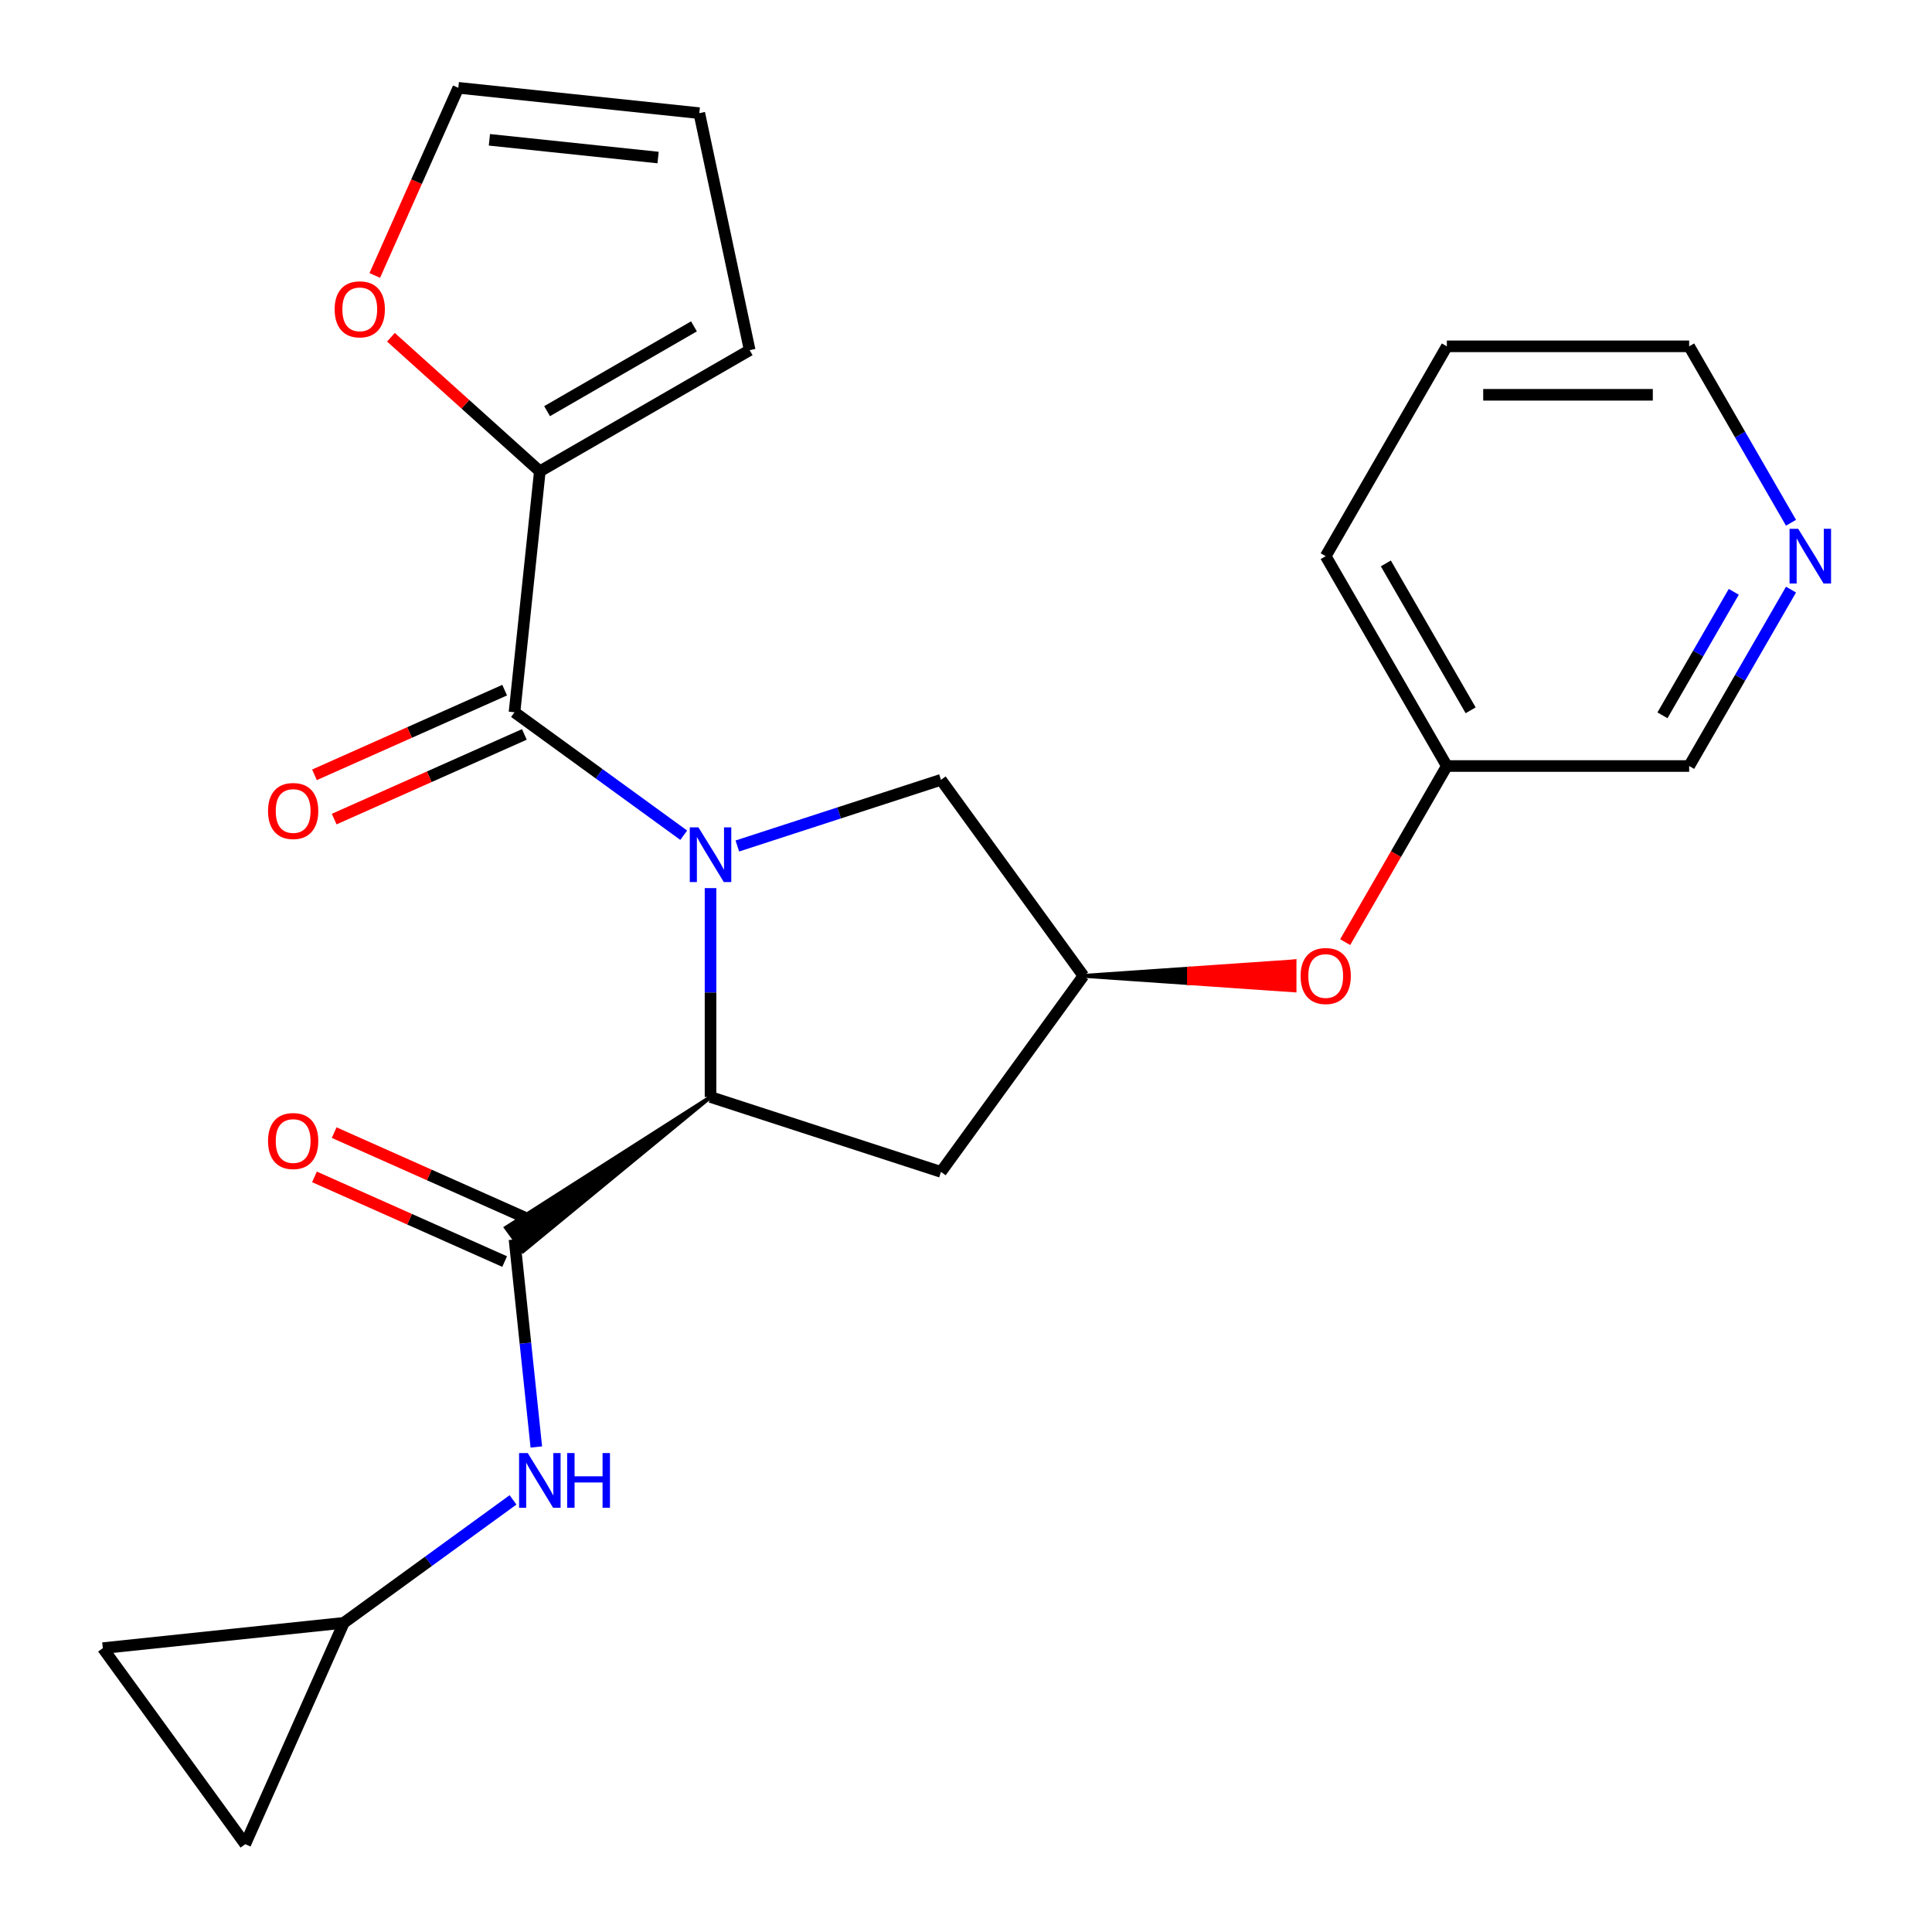 <?xml version='1.0' encoding='iso-8859-1'?>
<svg version='1.1' baseProfile='full'
              xmlns='http://www.w3.org/2000/svg'
                      xmlns:rdkit='http://www.rdkit.org/xml'
                      xmlns:xlink='http://www.w3.org/1999/xlink'
                  xml:space='preserve'
width='1000px' height='1000px' viewBox='0 0 1000 1000'>
<!-- END OF HEADER -->
<rect style='opacity:1.0;fill:#FFFFFF;stroke:none' width='1000' height='1000' x='0' y='0'> </rect>
<path class='bond-0' d='M 353.895,432.312 L 310.101,400.494' style='fill:none;fill-rule:evenodd;stroke:#0000FF;stroke-width:6px;stroke-linecap:butt;stroke-linejoin:miter;stroke-opacity:1' />
<path class='bond-0' d='M 310.101,400.494 L 266.307,368.676' style='fill:none;fill-rule:evenodd;stroke:#000000;stroke-width:6px;stroke-linecap:butt;stroke-linejoin:miter;stroke-opacity:1' />
<path class='bond-1' d='M 367.77,459.689 L 367.77,513.749' style='fill:none;fill-rule:evenodd;stroke:#0000FF;stroke-width:6px;stroke-linecap:butt;stroke-linejoin:miter;stroke-opacity:1' />
<path class='bond-1' d='M 367.77,513.749 L 367.77,567.809' style='fill:none;fill-rule:evenodd;stroke:#000000;stroke-width:6px;stroke-linecap:butt;stroke-linejoin:miter;stroke-opacity:1' />
<path class='bond-5' d='M 381.646,437.885 L 434.347,420.761' style='fill:none;fill-rule:evenodd;stroke:#0000FF;stroke-width:6px;stroke-linecap:butt;stroke-linejoin:miter;stroke-opacity:1' />
<path class='bond-5' d='M 434.347,420.761 L 487.048,403.638' style='fill:none;fill-rule:evenodd;stroke:#000000;stroke-width:6px;stroke-linecap:butt;stroke-linejoin:miter;stroke-opacity:1' />
<path class='bond-3' d='M 266.307,368.676 L 279.416,243.947' style='fill:none;fill-rule:evenodd;stroke:#000000;stroke-width:6px;stroke-linecap:butt;stroke-linejoin:miter;stroke-opacity:1' />
<path class='bond-12' d='M 261.206,357.218 L 211.987,379.132' style='fill:none;fill-rule:evenodd;stroke:#000000;stroke-width:6px;stroke-linecap:butt;stroke-linejoin:miter;stroke-opacity:1' />
<path class='bond-12' d='M 211.987,379.132 L 162.768,401.046' style='fill:none;fill-rule:evenodd;stroke:#FF0000;stroke-width:6px;stroke-linecap:butt;stroke-linejoin:miter;stroke-opacity:1' />
<path class='bond-12' d='M 271.408,380.133 L 222.189,402.047' style='fill:none;fill-rule:evenodd;stroke:#000000;stroke-width:6px;stroke-linecap:butt;stroke-linejoin:miter;stroke-opacity:1' />
<path class='bond-12' d='M 222.189,402.047 L 172.97,423.96' style='fill:none;fill-rule:evenodd;stroke:#FF0000;stroke-width:6px;stroke-linecap:butt;stroke-linejoin:miter;stroke-opacity:1' />
<path class='bond-2' d='M 367.77,567.809 L 261.884,635.439 L 270.73,647.614 Z' style='fill:#000000;fill-rule:evenodd;fill-opacity:1;stroke:#000000;stroke-width:2px;stroke-linecap:butt;stroke-linejoin:miter;stroke-opacity:1;' />
<path class='bond-6' d='M 367.77,567.809 L 487.048,606.564' style='fill:none;fill-rule:evenodd;stroke:#000000;stroke-width:6px;stroke-linecap:butt;stroke-linejoin:miter;stroke-opacity:1' />
<path class='bond-4' d='M 266.307,641.526 L 271.953,695.243' style='fill:none;fill-rule:evenodd;stroke:#000000;stroke-width:6px;stroke-linecap:butt;stroke-linejoin:miter;stroke-opacity:1' />
<path class='bond-4' d='M 271.953,695.243 L 277.598,748.96' style='fill:none;fill-rule:evenodd;stroke:#0000FF;stroke-width:6px;stroke-linecap:butt;stroke-linejoin:miter;stroke-opacity:1' />
<path class='bond-13' d='M 271.408,630.069 L 222.189,608.155' style='fill:none;fill-rule:evenodd;stroke:#000000;stroke-width:6px;stroke-linecap:butt;stroke-linejoin:miter;stroke-opacity:1' />
<path class='bond-13' d='M 222.189,608.155 L 172.97,586.242' style='fill:none;fill-rule:evenodd;stroke:#FF0000;stroke-width:6px;stroke-linecap:butt;stroke-linejoin:miter;stroke-opacity:1' />
<path class='bond-13' d='M 261.206,652.984 L 211.987,631.07' style='fill:none;fill-rule:evenodd;stroke:#000000;stroke-width:6px;stroke-linecap:butt;stroke-linejoin:miter;stroke-opacity:1' />
<path class='bond-13' d='M 211.987,631.07 L 162.768,609.156' style='fill:none;fill-rule:evenodd;stroke:#FF0000;stroke-width:6px;stroke-linecap:butt;stroke-linejoin:miter;stroke-opacity:1' />
<path class='bond-9' d='M 279.416,243.947 L 240.883,209.251' style='fill:none;fill-rule:evenodd;stroke:#000000;stroke-width:6px;stroke-linecap:butt;stroke-linejoin:miter;stroke-opacity:1' />
<path class='bond-9' d='M 240.883,209.251 L 202.35,174.556' style='fill:none;fill-rule:evenodd;stroke:#FF0000;stroke-width:6px;stroke-linecap:butt;stroke-linejoin:miter;stroke-opacity:1' />
<path class='bond-14' d='M 279.416,243.947 L 388.029,181.239' style='fill:none;fill-rule:evenodd;stroke:#000000;stroke-width:6px;stroke-linecap:butt;stroke-linejoin:miter;stroke-opacity:1' />
<path class='bond-14' d='M 283.167,212.818 L 359.196,168.923' style='fill:none;fill-rule:evenodd;stroke:#000000;stroke-width:6px;stroke-linecap:butt;stroke-linejoin:miter;stroke-opacity:1' />
<path class='bond-8' d='M 265.541,776.336 L 221.747,808.154' style='fill:none;fill-rule:evenodd;stroke:#0000FF;stroke-width:6px;stroke-linecap:butt;stroke-linejoin:miter;stroke-opacity:1' />
<path class='bond-8' d='M 221.747,808.154 L 177.953,839.973' style='fill:none;fill-rule:evenodd;stroke:#000000;stroke-width:6px;stroke-linecap:butt;stroke-linejoin:miter;stroke-opacity:1' />
<path class='bond-7' d='M 487.048,403.638 L 560.765,505.101' style='fill:none;fill-rule:evenodd;stroke:#000000;stroke-width:6px;stroke-linecap:butt;stroke-linejoin:miter;stroke-opacity:1' />
<path class='bond-24' d='M 487.048,606.564 L 560.765,505.101' style='fill:none;fill-rule:evenodd;stroke:#000000;stroke-width:6px;stroke-linecap:butt;stroke-linejoin:miter;stroke-opacity:1' />
<path class='bond-16' d='M 560.765,505.101 L 615.405,508.863 L 615.405,501.339 Z' style='fill:#000000;fill-rule:evenodd;fill-opacity:1;stroke:#000000;stroke-width:2px;stroke-linecap:butt;stroke-linejoin:miter;stroke-opacity:1;' />
<path class='bond-16' d='M 615.405,508.863 L 670.045,497.576 L 670.045,512.626 Z' style='fill:#FF0000;fill-rule:evenodd;fill-opacity:1;stroke:#FF0000;stroke-width:2px;stroke-linecap:butt;stroke-linejoin:miter;stroke-opacity:1;' />
<path class='bond-16' d='M 615.405,508.863 L 615.405,501.339 L 670.045,497.576 Z' style='fill:#FF0000;fill-rule:evenodd;fill-opacity:1;stroke:#FF0000;stroke-width:2px;stroke-linecap:butt;stroke-linejoin:miter;stroke-opacity:1;' />
<path class='bond-10' d='M 177.953,839.973 L 126.942,954.545' style='fill:none;fill-rule:evenodd;stroke:#000000;stroke-width:6px;stroke-linecap:butt;stroke-linejoin:miter;stroke-opacity:1' />
<path class='bond-11' d='M 177.953,839.973 L 53.224,853.082' style='fill:none;fill-rule:evenodd;stroke:#000000;stroke-width:6px;stroke-linecap:butt;stroke-linejoin:miter;stroke-opacity:1' />
<path class='bond-15' d='M 193.986,142.572 L 215.606,94.013' style='fill:none;fill-rule:evenodd;stroke:#FF0000;stroke-width:6px;stroke-linecap:butt;stroke-linejoin:miter;stroke-opacity:1' />
<path class='bond-15' d='M 215.606,94.013 L 237.225,45.455' style='fill:none;fill-rule:evenodd;stroke:#000000;stroke-width:6px;stroke-linecap:butt;stroke-linejoin:miter;stroke-opacity:1' />
<path class='bond-26' d='M 126.942,954.545 L 53.224,853.082' style='fill:none;fill-rule:evenodd;stroke:#000000;stroke-width:6px;stroke-linecap:butt;stroke-linejoin:miter;stroke-opacity:1' />
<path class='bond-18' d='M 388.029,181.239 L 361.954,58.564' style='fill:none;fill-rule:evenodd;stroke:#000000;stroke-width:6px;stroke-linecap:butt;stroke-linejoin:miter;stroke-opacity:1' />
<path class='bond-25' d='M 237.225,45.455 L 361.954,58.564' style='fill:none;fill-rule:evenodd;stroke:#000000;stroke-width:6px;stroke-linecap:butt;stroke-linejoin:miter;stroke-opacity:1' />
<path class='bond-25' d='M 253.313,72.367 L 340.623,81.543' style='fill:none;fill-rule:evenodd;stroke:#000000;stroke-width:6px;stroke-linecap:butt;stroke-linejoin:miter;stroke-opacity:1' />
<path class='bond-19' d='M 696.259,487.646 L 722.574,442.067' style='fill:none;fill-rule:evenodd;stroke:#FF0000;stroke-width:6px;stroke-linecap:butt;stroke-linejoin:miter;stroke-opacity:1' />
<path class='bond-19' d='M 722.574,442.067 L 748.889,396.488' style='fill:none;fill-rule:evenodd;stroke:#000000;stroke-width:6px;stroke-linecap:butt;stroke-linejoin:miter;stroke-opacity:1' />
<path class='bond-17' d='M 927.027,305.17 L 900.666,350.829' style='fill:none;fill-rule:evenodd;stroke:#0000FF;stroke-width:6px;stroke-linecap:butt;stroke-linejoin:miter;stroke-opacity:1' />
<path class='bond-17' d='M 900.666,350.829 L 874.304,396.488' style='fill:none;fill-rule:evenodd;stroke:#000000;stroke-width:6px;stroke-linecap:butt;stroke-linejoin:miter;stroke-opacity:1' />
<path class='bond-17' d='M 897.396,306.326 L 878.943,338.287' style='fill:none;fill-rule:evenodd;stroke:#0000FF;stroke-width:6px;stroke-linecap:butt;stroke-linejoin:miter;stroke-opacity:1' />
<path class='bond-17' d='M 878.943,338.287 L 860.49,370.249' style='fill:none;fill-rule:evenodd;stroke:#000000;stroke-width:6px;stroke-linecap:butt;stroke-linejoin:miter;stroke-opacity:1' />
<path class='bond-27' d='M 927.027,270.579 L 900.666,224.92' style='fill:none;fill-rule:evenodd;stroke:#0000FF;stroke-width:6px;stroke-linecap:butt;stroke-linejoin:miter;stroke-opacity:1' />
<path class='bond-27' d='M 900.666,224.92 L 874.304,179.261' style='fill:none;fill-rule:evenodd;stroke:#000000;stroke-width:6px;stroke-linecap:butt;stroke-linejoin:miter;stroke-opacity:1' />
<path class='bond-20' d='M 748.889,396.488 L 874.304,396.488' style='fill:none;fill-rule:evenodd;stroke:#000000;stroke-width:6px;stroke-linecap:butt;stroke-linejoin:miter;stroke-opacity:1' />
<path class='bond-22' d='M 748.889,396.488 L 686.181,287.875' style='fill:none;fill-rule:evenodd;stroke:#000000;stroke-width:6px;stroke-linecap:butt;stroke-linejoin:miter;stroke-opacity:1' />
<path class='bond-22' d='M 761.205,367.654 L 717.31,291.625' style='fill:none;fill-rule:evenodd;stroke:#000000;stroke-width:6px;stroke-linecap:butt;stroke-linejoin:miter;stroke-opacity:1' />
<path class='bond-21' d='M 874.304,179.261 L 748.889,179.261' style='fill:none;fill-rule:evenodd;stroke:#000000;stroke-width:6px;stroke-linecap:butt;stroke-linejoin:miter;stroke-opacity:1' />
<path class='bond-21' d='M 855.492,204.345 L 767.701,204.345' style='fill:none;fill-rule:evenodd;stroke:#000000;stroke-width:6px;stroke-linecap:butt;stroke-linejoin:miter;stroke-opacity:1' />
<path class='bond-23' d='M 686.181,287.875 L 748.889,179.261' style='fill:none;fill-rule:evenodd;stroke:#000000;stroke-width:6px;stroke-linecap:butt;stroke-linejoin:miter;stroke-opacity:1' />
<path  class='atom-0' d='M 361.51 428.233
L 370.79 443.233
Q 371.71 444.713, 373.19 447.393
Q 374.67 450.073, 374.75 450.233
L 374.75 428.233
L 378.51 428.233
L 378.51 456.553
L 374.63 456.553
L 364.67 440.153
Q 363.51 438.233, 362.27 436.033
Q 361.07 433.833, 360.71 433.153
L 360.71 456.553
L 357.03 456.553
L 357.03 428.233
L 361.51 428.233
' fill='#0000FF'/>
<path  class='atom-5' d='M 273.156 752.095
L 282.436 767.095
Q 283.356 768.575, 284.836 771.255
Q 286.316 773.935, 286.396 774.095
L 286.396 752.095
L 290.156 752.095
L 290.156 780.415
L 286.276 780.415
L 276.316 764.015
Q 275.156 762.095, 273.916 759.895
Q 272.716 757.695, 272.356 757.015
L 272.356 780.415
L 268.676 780.415
L 268.676 752.095
L 273.156 752.095
' fill='#0000FF'/>
<path  class='atom-5' d='M 293.556 752.095
L 297.396 752.095
L 297.396 764.135
L 311.876 764.135
L 311.876 752.095
L 315.716 752.095
L 315.716 780.415
L 311.876 780.415
L 311.876 767.335
L 297.396 767.335
L 297.396 780.415
L 293.556 780.415
L 293.556 752.095
' fill='#0000FF'/>
<path  class='atom-10' d='M 173.214 160.107
Q 173.214 153.307, 176.574 149.507
Q 179.934 145.707, 186.214 145.707
Q 192.494 145.707, 195.854 149.507
Q 199.214 153.307, 199.214 160.107
Q 199.214 166.987, 195.814 170.907
Q 192.414 174.787, 186.214 174.787
Q 179.974 174.787, 176.574 170.907
Q 173.214 167.027, 173.214 160.107
M 186.214 171.587
Q 190.534 171.587, 192.854 168.707
Q 195.214 165.787, 195.214 160.107
Q 195.214 154.547, 192.854 151.747
Q 190.534 148.907, 186.214 148.907
Q 181.894 148.907, 179.534 151.707
Q 177.214 154.507, 177.214 160.107
Q 177.214 165.827, 179.534 168.707
Q 181.894 171.587, 186.214 171.587
' fill='#FF0000'/>
<path  class='atom-13' d='M 138.734 419.767
Q 138.734 412.967, 142.094 409.167
Q 145.454 405.367, 151.734 405.367
Q 158.014 405.367, 161.374 409.167
Q 164.734 412.967, 164.734 419.767
Q 164.734 426.647, 161.334 430.567
Q 157.934 434.447, 151.734 434.447
Q 145.494 434.447, 142.094 430.567
Q 138.734 426.687, 138.734 419.767
M 151.734 431.247
Q 156.054 431.247, 158.374 428.367
Q 160.734 425.447, 160.734 419.767
Q 160.734 414.207, 158.374 411.407
Q 156.054 408.567, 151.734 408.567
Q 147.414 408.567, 145.054 411.367
Q 142.734 414.167, 142.734 419.767
Q 142.734 425.487, 145.054 428.367
Q 147.414 431.247, 151.734 431.247
' fill='#FF0000'/>
<path  class='atom-14' d='M 138.734 590.595
Q 138.734 583.795, 142.094 579.995
Q 145.454 576.195, 151.734 576.195
Q 158.014 576.195, 161.374 579.995
Q 164.734 583.795, 164.734 590.595
Q 164.734 597.475, 161.334 601.395
Q 157.934 605.275, 151.734 605.275
Q 145.494 605.275, 142.094 601.395
Q 138.734 597.515, 138.734 590.595
M 151.734 602.075
Q 156.054 602.075, 158.374 599.195
Q 160.734 596.275, 160.734 590.595
Q 160.734 585.035, 158.374 582.235
Q 156.054 579.395, 151.734 579.395
Q 147.414 579.395, 145.054 582.195
Q 142.734 584.995, 142.734 590.595
Q 142.734 596.315, 145.054 599.195
Q 147.414 602.075, 151.734 602.075
' fill='#FF0000'/>
<path  class='atom-17' d='M 673.181 505.181
Q 673.181 498.381, 676.541 494.581
Q 679.901 490.781, 686.181 490.781
Q 692.461 490.781, 695.821 494.581
Q 699.181 498.381, 699.181 505.181
Q 699.181 512.061, 695.781 515.981
Q 692.381 519.861, 686.181 519.861
Q 679.941 519.861, 676.541 515.981
Q 673.181 512.101, 673.181 505.181
M 686.181 516.661
Q 690.501 516.661, 692.821 513.781
Q 695.181 510.861, 695.181 505.181
Q 695.181 499.621, 692.821 496.821
Q 690.501 493.981, 686.181 493.981
Q 681.861 493.981, 679.501 496.781
Q 677.181 499.581, 677.181 505.181
Q 677.181 510.901, 679.501 513.781
Q 681.861 516.661, 686.181 516.661
' fill='#FF0000'/>
<path  class='atom-18' d='M 930.752 273.715
L 940.032 288.715
Q 940.952 290.195, 942.432 292.875
Q 943.912 295.555, 943.992 295.715
L 943.992 273.715
L 947.752 273.715
L 947.752 302.035
L 943.872 302.035
L 933.912 285.635
Q 932.752 283.715, 931.512 281.515
Q 930.312 279.315, 929.952 278.635
L 929.952 302.035
L 926.272 302.035
L 926.272 273.715
L 930.752 273.715
' fill='#0000FF'/>
</svg>
